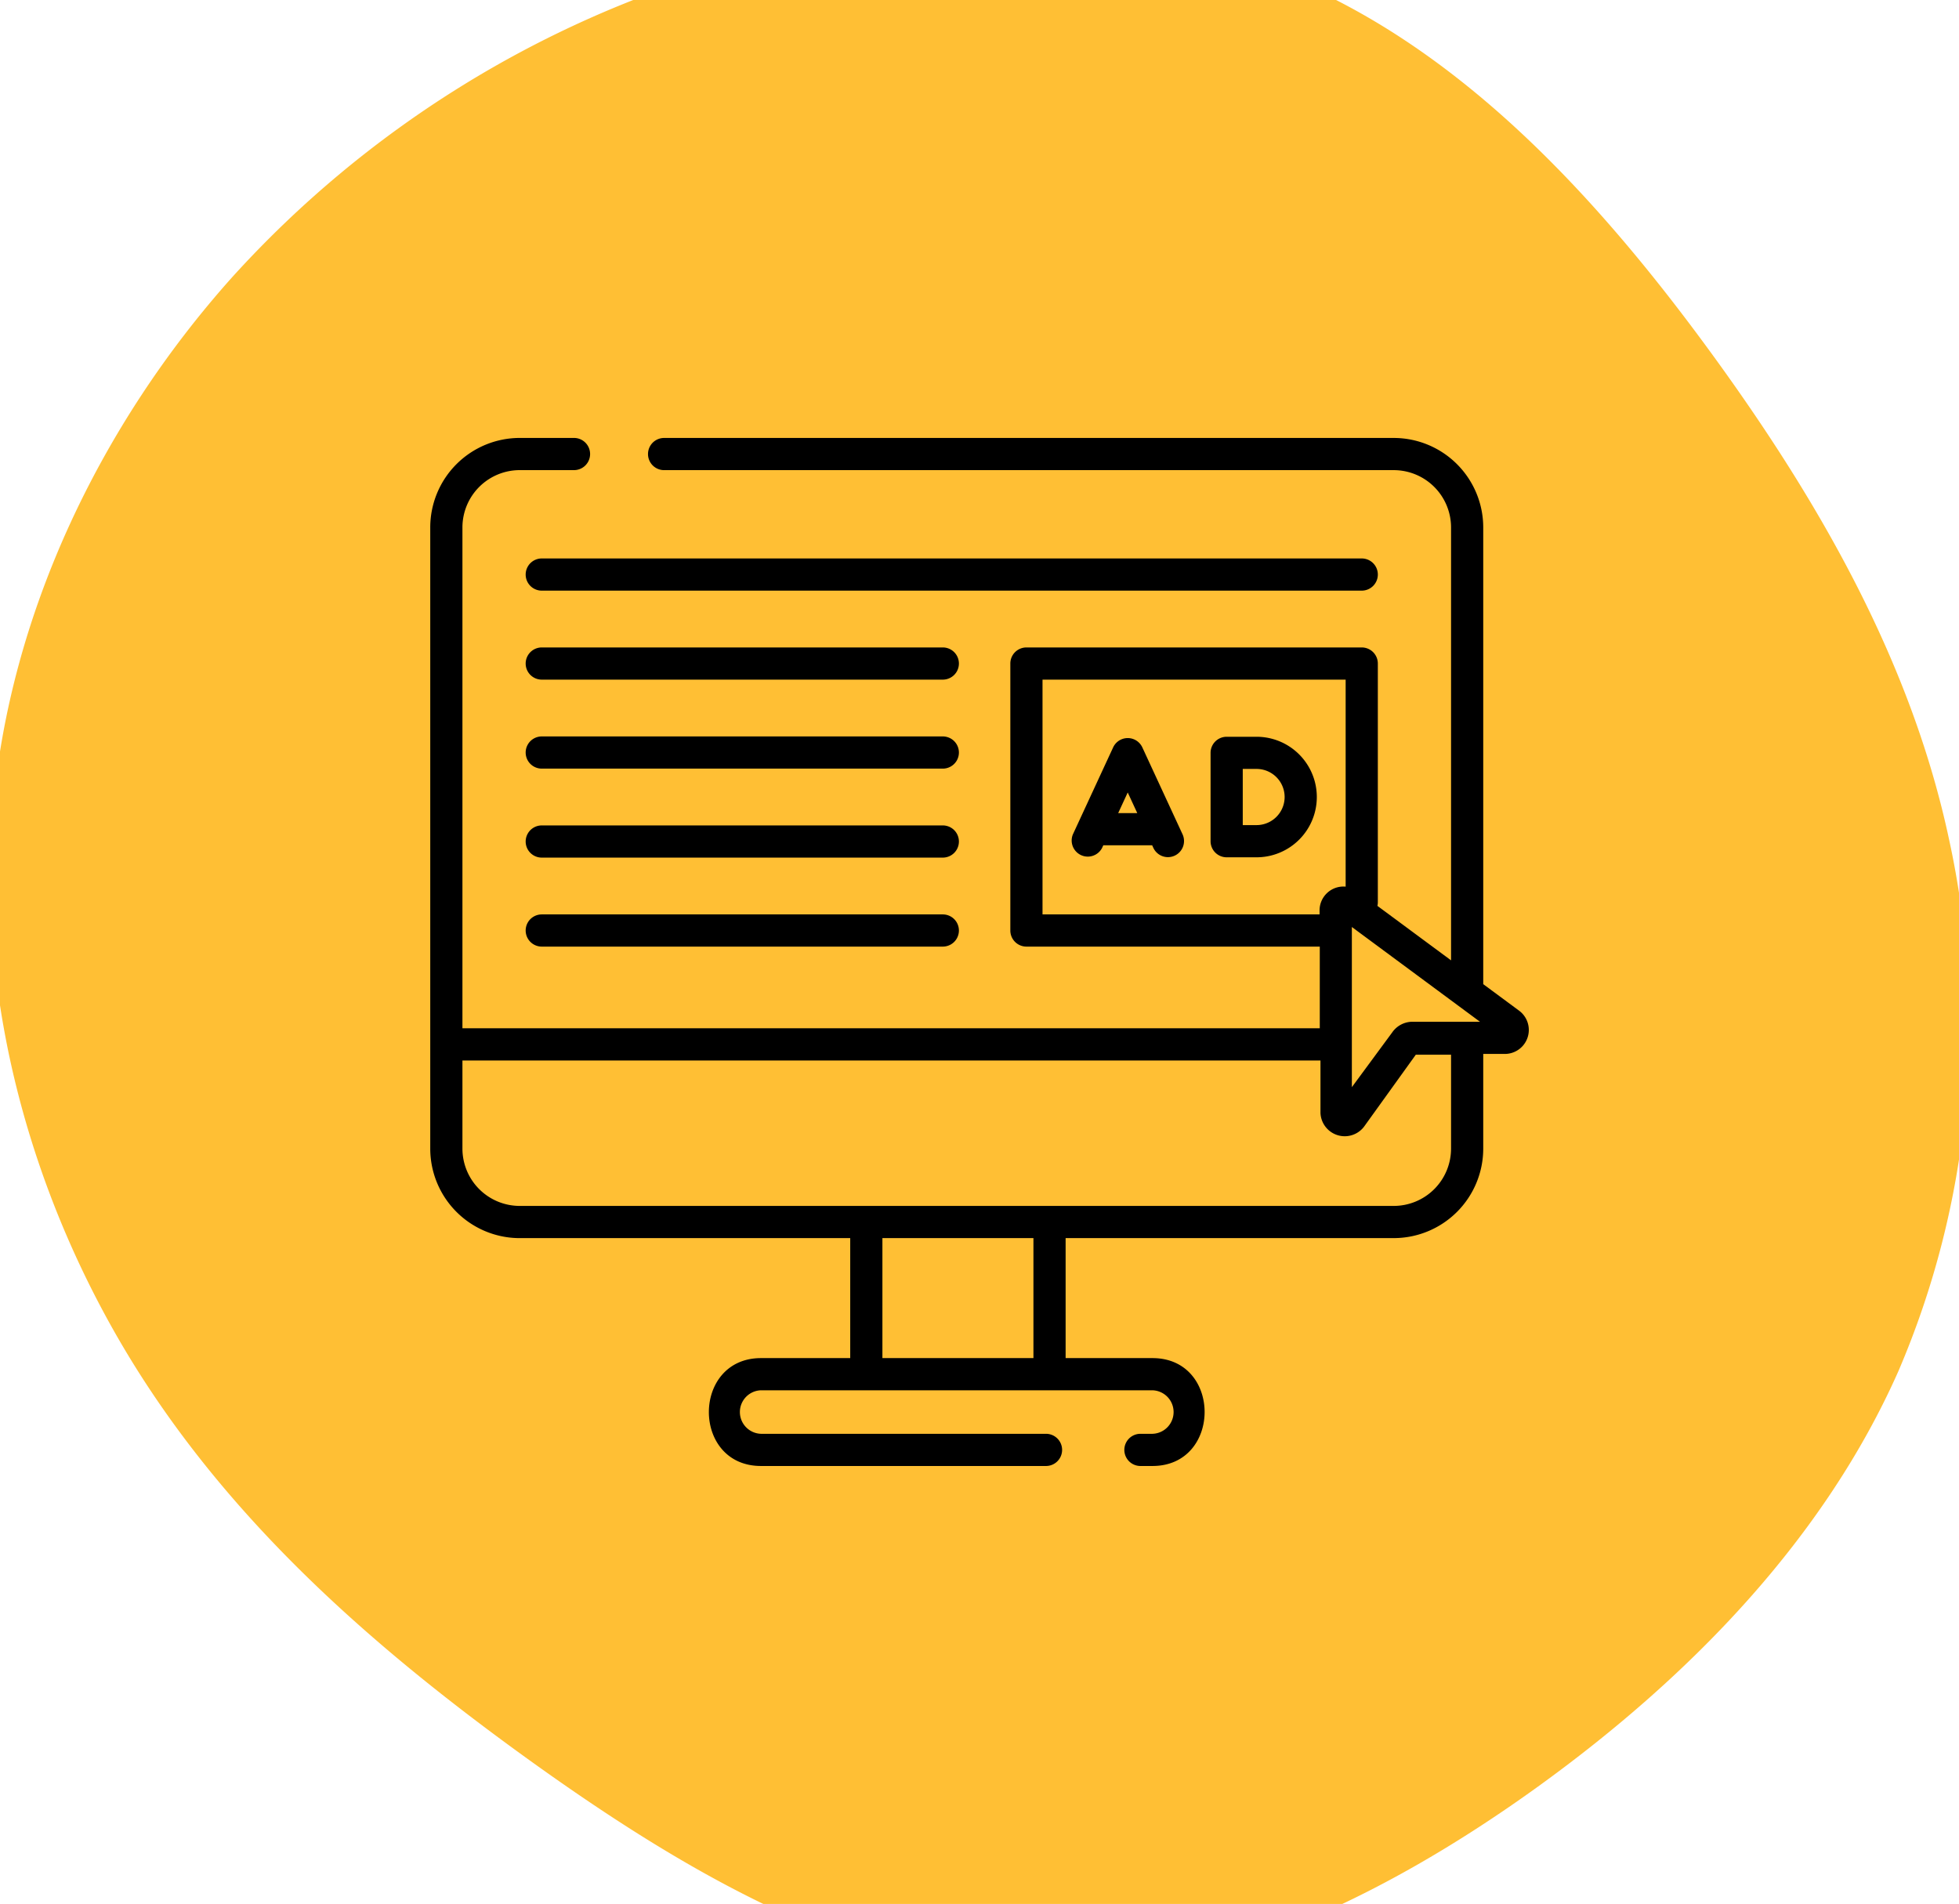 <svg xmlns="http://www.w3.org/2000/svg" viewBox="0 0 107 104"><defs><style>.cls-1{fill:#ffbf34;}</style></defs><title>5</title><g id="Layer_5_copy" data-name="Layer 5 copy"><path class="cls-1" d="M28.782,96.051c-8.505-6.137-16.191-12.932-21.588-21.702C1.798,65.557-1.289,54.791-.386,44.195c.903-10.575,5.817-20.959,13.083-29.071A58.435,58.435,0,0,1,39.975-1.822c10.395-2.994,21.567-3.143,30.786.786,9.24,3.928,16.548,11.891,22.659,20.258,6.09,8.345,11.004,17.073,13.041,26.65a47.796,47.796,0,0,1-2.772,29.028c-3.99,9.004-11.193,16.563-19.698,22.7-8.484,6.116-18.291,10.809-27.846,10.405C46.59,107.624,37.266,102.167,28.782,96.051Z"/><path d="M62.394,40.826a.879.879,0,0,0-1.595,0l-2.2,4.755a.88.88,0,0,0,1.595.739l.068-.147h2.669l.068.147a.879.879,0,0,0,1.595-.739Zm-1.319,3.588.521-1.126.521,1.126Zm0,0"/><path d="M68.632,40.245H67a.879.879,0,0,0-.879.879V45.95a.879.879,0,0,0,.879.879h1.632a3.292,3.292,0,1,0,0-6.584Zm0,4.826h-.753V42.002h.753a1.534,1.534,0,1,1,0,3.068Zm0,0"/><path d="M75.257,31.384a.879.879,0,0,0-.879-.879H29.591a.879.879,0,0,0,0,1.758H74.378a.879.879,0,0,0,.879-.879Zm0,0"/><path d="M51.496,35.366H29.591a.879.879,0,0,0,0,1.758H51.496a.879.879,0,0,0,0-1.758Zm0,0"/><path d="M51.496,40.227H29.591a.879.879,0,0,0,0,1.758H51.496a.879.879,0,0,0,0-1.758Zm0,0"/><path d="M51.496,45.088H29.591a.879.879,0,0,0,0,1.758H51.496a.879.879,0,0,0,0-1.758Zm0,0"/><path d="M51.496,49.949H29.591a.879.879,0,0,0,0,1.758H51.496a.879.879,0,0,0,0-1.758Zm0,0"/><path d="M82.971,55.206l-1.957-1.448v-24.95a4.891,4.891,0,0,0-4.886-4.885H36.273a.879.879,0,0,0,0,1.758H76.128a3.131,3.131,0,0,1,3.128,3.127v23.65l-4.022-2.975a.883.883,0,0,0,.023-.198V36.245a.879.879,0,0,0-.879-.879H56.063a.879.879,0,0,0-.879.879V50.828a.879.879,0,0,0,.879.879h16.023v4.462H25.258V28.808a3.131,3.131,0,0,1,3.128-3.128h2.966a.879.879,0,0,0,0-1.758H28.386A4.891,4.891,0,0,0,23.5,28.808V62.745a4.891,4.891,0,0,0,4.886,4.886h18.053v6.554H41.567c-3.793,0-3.804,5.893,0,5.893H57.133a.879.879,0,0,0,0-1.758H41.567a1.189,1.189,0,0,1,0-2.377H62.947a1.189,1.189,0,0,1,0,2.377h-.657a.879.879,0,0,0,0,1.758h.657c3.793,0,3.804-5.893,0-5.893H58.204V67.63H76.128a4.891,4.891,0,0,0,4.886-4.886V57.57h1.199a1.31,1.31,0,0,0,.759-2.363Zm-5.892.608a1.353,1.353,0,0,0-1.042.587l-2.199,2.984V50.636l7,5.178ZM56.942,49.949V37.124H73.499v11.308a1.304,1.304,0,0,0-1.425,1.305l.001.212Zm-.496,24.235H48.197V67.631h8.249Zm22.81-11.44a3.132,3.132,0,0,1-3.128,3.128H28.386a3.131,3.131,0,0,1-3.128-3.128V57.927H72.124v2.867a1.326,1.326,0,0,0,2.377.753L77.33,57.613h1.926Zm0,0"/></g></svg>
